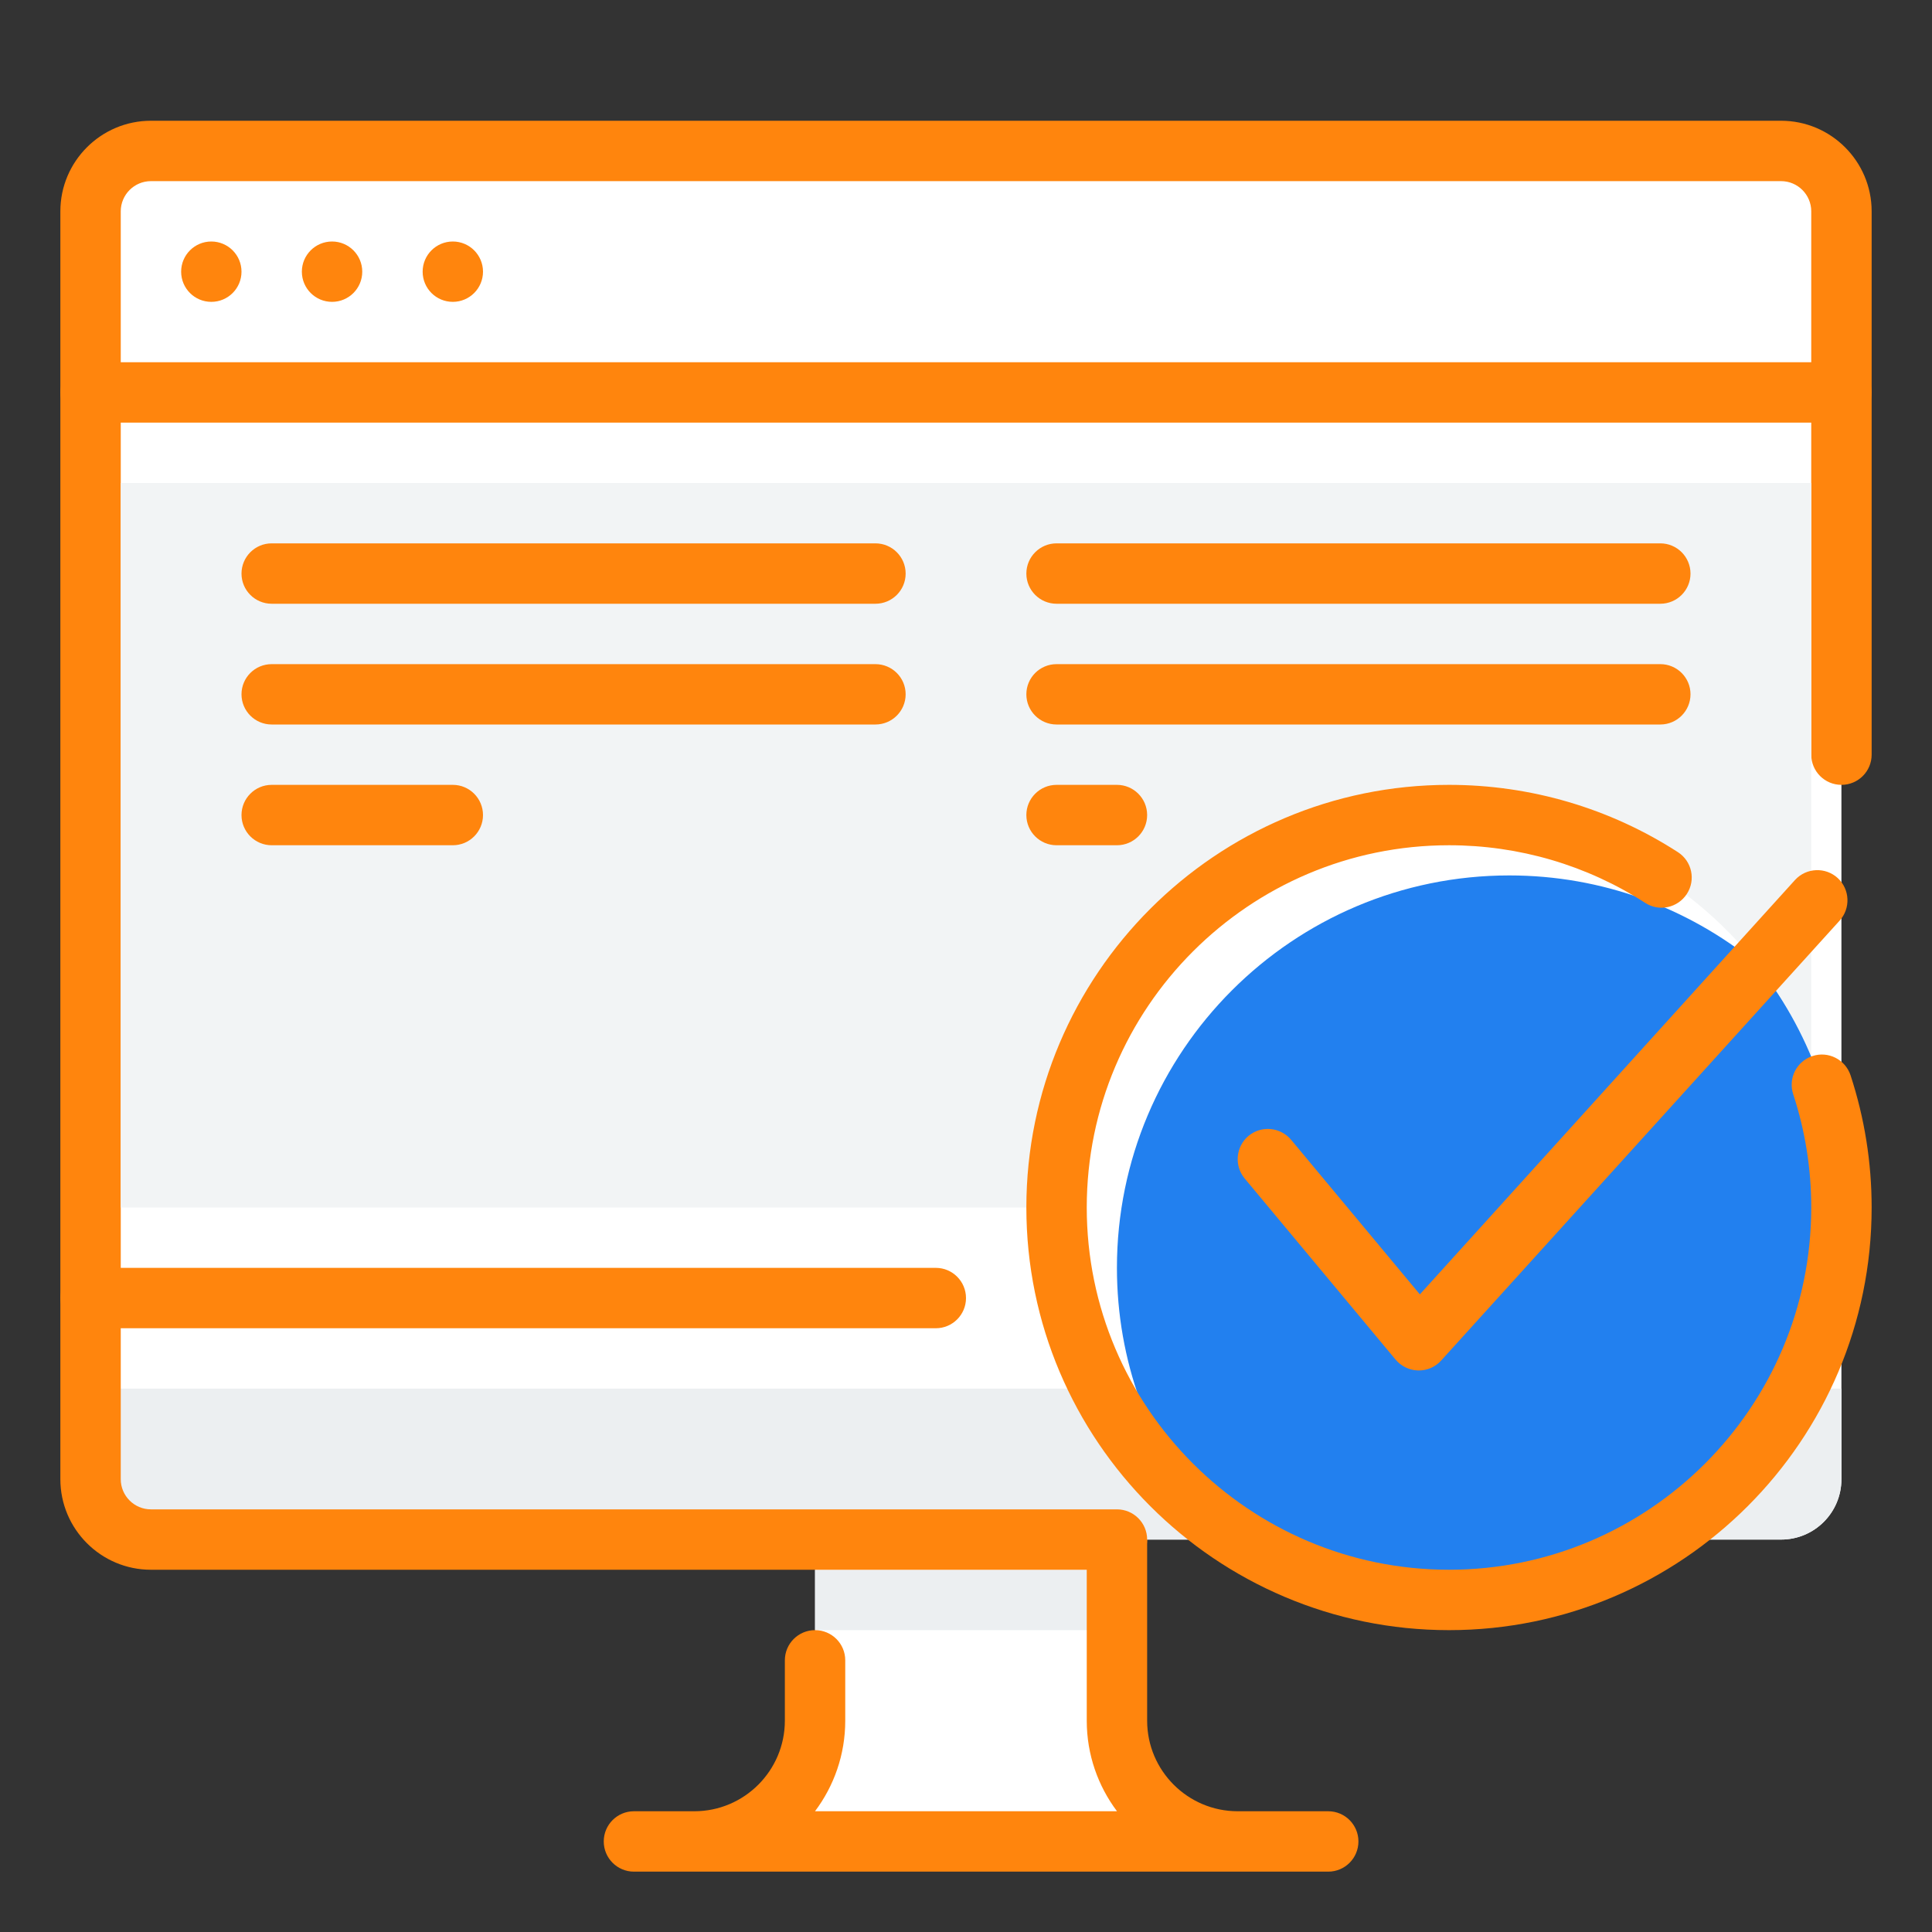 <?xml version="1.0" encoding="UTF-8"?>
<svg xmlns="http://www.w3.org/2000/svg" width="58" height="58" viewBox="0 0 58 58" fill="none">
  <rect x="0" y="0" width="58" height="58" fill="#333333" stroke="none"/>
  <path d="M55.281 39.875V6.344C55.281 5.341 54.471 4.531 53.469 4.531H4.531C3.529 4.531 2.719 5.341 2.719 6.344V39.875H55.281Z" fill="white"></path>
  <path d="M13.594 9.062C14.094 9.062 14.5 8.657 14.5 8.156C14.5 7.656 14.094 7.25 13.594 7.25C13.093 7.25 12.688 7.656 12.688 8.156C12.688 8.657 13.093 9.062 13.594 9.062Z" fill="#FF850D"></path>
  <path d="M9.969 9.062C10.469 9.062 10.875 8.657 10.875 8.156C10.875 7.656 10.469 7.25 9.969 7.25C9.468 7.25 9.062 7.656 9.062 8.156C9.062 8.657 9.468 9.062 9.969 9.062Z" fill="#FF850D"></path>
  <path d="M6.344 9.062C6.844 9.062 7.25 8.657 7.25 8.156C7.25 7.656 6.844 7.25 6.344 7.25C5.843 7.25 5.438 7.656 5.438 8.156C5.438 8.657 5.843 9.062 6.344 9.062Z" fill="#FF850D"></path>
  <path d="M54.375 12.688H3.625V14.5H54.375V12.688Z" fill="white"></path>
  <path d="M55.281 12.688H2.719C2.219 12.688 1.812 12.281 1.812 11.781C1.812 11.281 2.219 10.875 2.719 10.875H55.281C55.782 10.875 56.188 11.281 56.188 11.781C56.188 12.281 55.782 12.688 55.281 12.688Z" fill="#FF850D"></path>
  <path d="M2.719 39.875C2.219 39.875 1.812 39.469 1.812 38.969V6.344C1.812 4.845 3.032 3.625 4.531 3.625H53.469C54.968 3.625 56.188 4.845 56.188 6.344V22.656C56.188 23.157 55.782 23.562 55.281 23.562C54.781 23.562 54.375 23.157 54.375 22.656V6.344C54.375 5.845 53.969 5.438 53.469 5.438H4.531C4.031 5.438 3.625 5.845 3.625 6.344V38.969C3.625 39.469 3.219 39.875 2.719 39.875Z" fill="#FF850D"></path>
  <path d="M54.375 14.5H3.625V36.25H54.375V14.5Z" fill="#F2F4F5"></path>
  <path d="M24.469 46.219V51.656C24.469 53.657 22.845 55.281 20.844 55.281H19.031H39.875H37.156C35.155 55.281 33.531 53.657 33.531 51.656V46.219H24.469Z" fill="white"></path>
  <path d="M33.531 47.125H24.469V48.938H33.531V47.125Z" fill="#ECEFF1"></path>
  <path d="M39.875 56.188H19.031C18.531 56.188 18.125 55.782 18.125 55.281C18.125 54.781 18.531 54.375 19.031 54.375H20.844C22.343 54.375 23.562 53.155 23.562 51.656V49.844C23.562 49.343 23.968 48.938 24.469 48.938C24.969 48.938 25.375 49.343 25.375 49.844V51.656C25.375 52.677 25.036 53.617 24.467 54.375H33.533C32.964 53.617 32.625 52.677 32.625 51.656V46.219C32.625 45.718 33.031 45.312 33.531 45.312C34.032 45.312 34.438 45.718 34.438 46.219V51.656C34.438 53.155 35.657 54.375 37.156 54.375H39.875C40.375 54.375 40.781 54.781 40.781 55.281C40.781 55.782 40.375 56.188 39.875 56.188Z" fill="#FF850D"></path>
  <path d="M53.469 46.219H4.531C3.529 46.219 2.719 45.409 2.719 44.406V38.969H55.281V44.406C55.281 45.409 54.471 46.219 53.469 46.219Z" fill="white"></path>
  <path d="M53.469 46.219H4.531C3.529 46.219 2.719 45.409 2.719 44.406V41.688H55.281V44.406C55.281 45.409 54.471 46.219 53.469 46.219Z" fill="#ECEFF1"></path>
  <path d="M33.531 47.125H4.531C3.032 47.125 1.812 45.905 1.812 44.406V38.969C1.812 38.468 2.219 38.062 2.719 38.062H28.094C28.594 38.062 29 38.468 29 38.969C29 39.469 28.594 39.875 28.094 39.875H3.625V44.406C3.625 44.905 4.031 45.312 4.531 45.312H33.531C34.032 45.312 34.438 45.718 34.438 46.219C34.438 46.719 34.032 47.125 33.531 47.125Z" fill="#FF850D"></path>
  <path d="M33.531 25.375H31.719C31.218 25.375 30.812 24.969 30.812 24.469C30.812 23.968 31.218 23.562 31.719 23.562H33.531C34.032 23.562 34.438 23.968 34.438 24.469C34.438 24.969 34.032 25.375 33.531 25.375ZM49.844 18.125H31.719C31.218 18.125 30.812 17.719 30.812 17.219C30.812 16.718 31.218 16.312 31.719 16.312H49.844C50.344 16.312 50.75 16.718 50.75 17.219C50.75 17.719 50.344 18.125 49.844 18.125ZM49.844 21.75H31.719C31.218 21.75 30.812 21.344 30.812 20.844C30.812 20.343 31.218 19.938 31.719 19.938H49.844C50.344 19.938 50.75 20.343 50.75 20.844C50.75 21.344 50.344 21.75 49.844 21.75Z" fill="#FF850D"></path>
  <path d="M13.594 25.375H8.156C7.656 25.375 7.25 24.969 7.25 24.469C7.25 23.968 7.656 23.562 8.156 23.562H13.594C14.094 23.562 14.5 23.968 14.5 24.469C14.5 24.969 14.094 25.375 13.594 25.375ZM26.281 18.125H8.156C7.656 18.125 7.25 17.719 7.25 17.219C7.25 16.718 7.656 16.312 8.156 16.312H26.281C26.782 16.312 27.188 16.718 27.188 17.219C27.188 17.719 26.782 18.125 26.281 18.125ZM26.281 21.75H8.156C7.656 21.75 7.25 21.344 7.25 20.844C7.25 20.343 7.656 19.938 8.156 19.938H26.281C26.782 19.938 27.188 20.343 27.188 20.844C27.188 21.344 26.782 21.75 26.281 21.75Z" fill="#FF850D"></path>
  <path d="M43.5 48.031C50.007 48.031 55.281 42.757 55.281 36.25C55.281 29.743 50.007 24.469 43.5 24.469C36.993 24.469 31.719 29.743 31.719 36.25C31.719 42.757 36.993 48.031 43.5 48.031Z" fill="white"></path>
  <path d="M45.312 26.281C38.807 26.281 33.531 31.557 33.531 38.062C33.531 40.854 34.506 43.413 36.13 45.43C38.148 47.054 40.709 48.031 43.5 48.031C50.007 48.031 55.281 42.757 55.281 36.25C55.281 33.459 54.306 30.899 52.682 28.88C50.665 27.258 48.104 26.281 45.312 26.281Z" fill="#2280EF"></path>
  <path d="M43.5 48.938C36.504 48.938 30.812 43.244 30.812 36.25C30.812 29.256 36.504 23.562 43.5 23.562C45.95 23.562 48.327 24.262 50.373 25.583C50.794 25.855 50.913 26.415 50.641 26.836C50.369 27.253 49.811 27.38 49.389 27.104C47.638 25.973 45.601 25.375 43.5 25.375C37.502 25.375 32.625 30.252 32.625 36.25C32.625 42.248 37.502 47.125 43.5 47.125C49.498 47.125 54.375 42.248 54.375 36.25C54.375 35.086 54.192 33.943 53.833 32.848C53.677 32.371 53.936 31.86 54.411 31.704C54.886 31.545 55.399 31.808 55.555 32.281C55.974 33.56 56.188 34.894 56.188 36.25C56.188 43.244 50.496 48.938 43.5 48.938Z" fill="#FF850D"></path>
  <path d="M42.594 41.142C42.587 41.142 42.58 41.142 42.572 41.142C42.31 41.135 42.065 41.017 41.896 40.816L37.365 35.378C37.046 34.992 37.099 34.421 37.481 34.1C37.867 33.781 38.436 33.834 38.759 34.216L42.625 38.858L53.89 26.415C54.23 26.046 54.803 26.024 55.169 26.359C55.537 26.698 55.563 27.271 55.224 27.641L43.261 40.848C43.089 41.037 42.85 41.142 42.594 41.142Z" fill="#FF850D"></path>
</svg>
